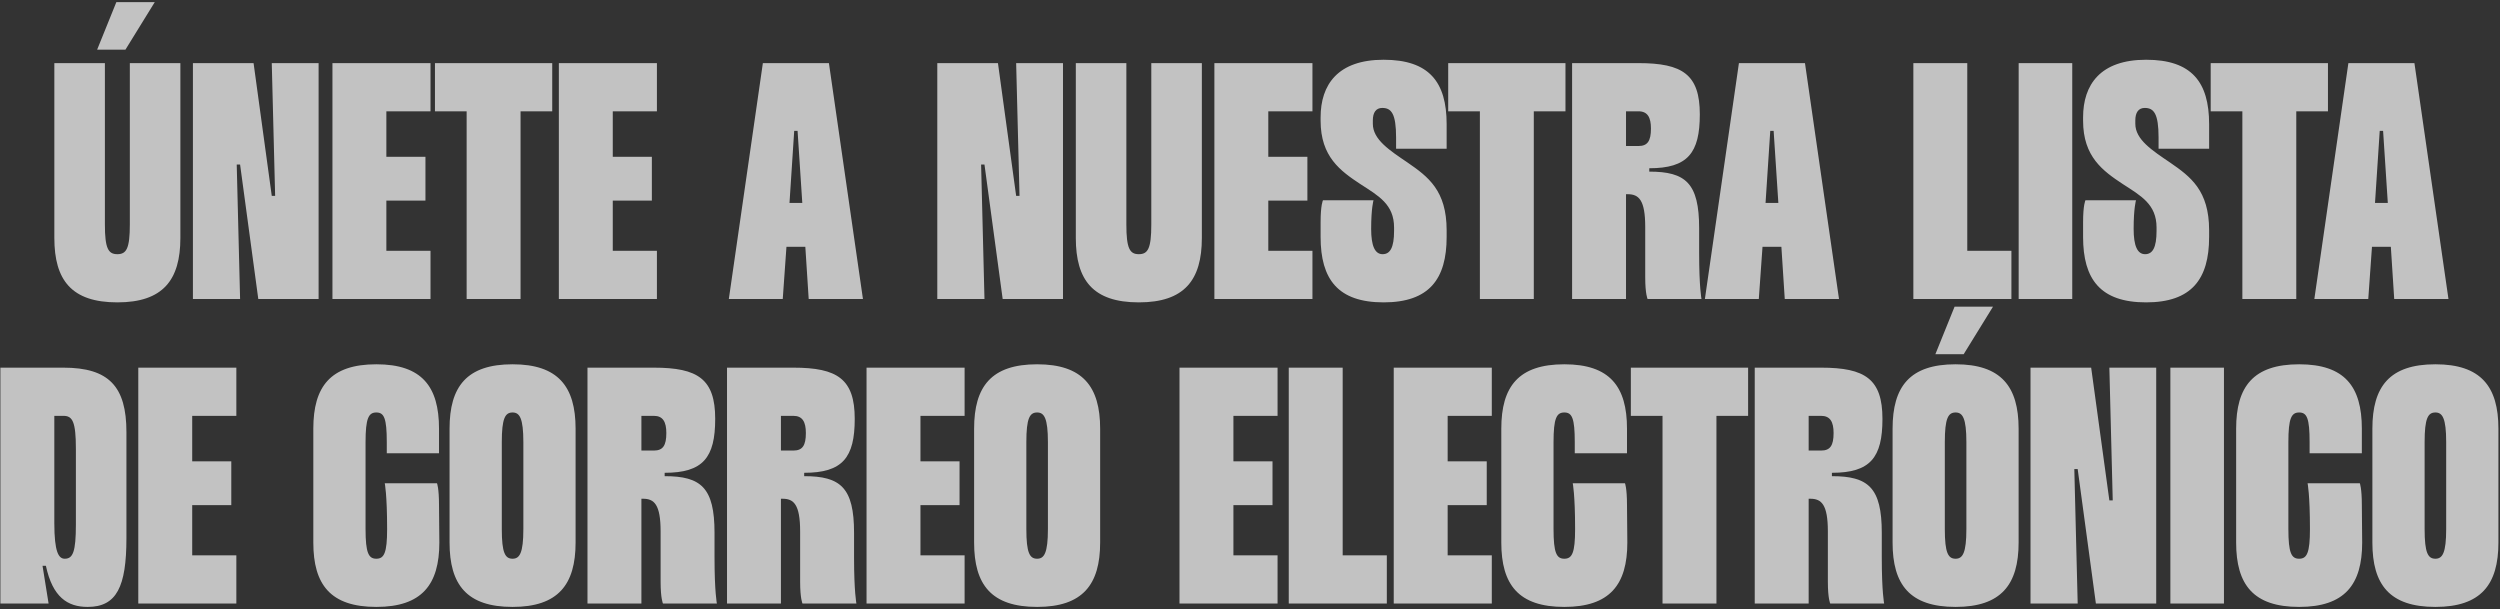 <svg xmlns="http://www.w3.org/2000/svg" width="903" height="220" viewBox="0 0 903 220" fill="none"><rect x="0" y="0" width="903" height="220" fill="#333333" stroke="none"/><path opacity="0.7" d="M35.088 17.929L42.026 0.767H55.902L45.312 17.929H35.088ZM19.63 85.969V22.798H37.888V81.1C37.888 89.742 39.105 91.812 42.391 91.812C45.678 91.812 46.895 89.742 46.895 81.1V22.798H65.152V85.969C65.152 101.184 58.823 109.217 42.391 109.217C25.838 109.217 19.63 101.184 19.63 85.969ZM91.59 22.798L98.162 70.754H99.379L98.162 22.798H115.081V108H93.294L86.721 59.435H85.504L86.721 108H69.68V22.798H91.59ZM155.499 22.798V40.203H139.554V56.635H153.673V72.459H139.554V90.594H155.499V108H120.079V22.798H155.499ZM188.024 40.203V108H168.549V40.203H157.108V22.798H199.465V40.203H188.024ZM237.277 22.798V40.203H221.333V56.635H235.452V72.459H221.333V90.594H237.277V108H201.858V22.798H237.277ZM292.101 108L290.883 89.134H284.067L282.728 108H263.254L275.547 22.798H299.404L311.697 108H292.101ZM285.163 73.311H289.788L288.084 47.263H286.867L285.163 73.311ZM360.461 22.798L367.034 70.754H368.251L367.034 22.798H383.952V108H362.165L355.592 59.435H354.375L355.592 108H338.552V22.798H360.461ZM388.585 85.969V22.798H406.843V81.1C406.843 89.742 408.06 91.812 411.346 91.812C414.633 91.812 415.85 89.742 415.85 81.1V22.798H434.107V85.969C434.107 101.184 427.778 109.217 411.346 109.217C394.793 109.217 388.585 101.184 388.585 85.969ZM474.055 22.798V40.203H458.11V56.635H472.23V72.459H458.11V90.594H474.055V108H438.636V22.798H474.055ZM495.261 82.683C495.261 88.769 496.6 91.812 499.399 91.812C502.077 91.812 503.538 89.499 503.538 83.413V82.196C503.538 73.797 497.939 70.754 491.366 66.494C484.185 61.748 477.003 56.635 477.003 43.612V42.394C477.003 30.588 483.211 21.581 499.764 21.581C516.196 21.581 522.525 29.614 522.525 44.829V53.714H504.268V49.697C504.268 41.056 502.564 38.986 499.278 38.986C496.965 38.986 495.869 40.69 495.869 43.49V44.707C495.869 50.428 501.955 54.323 508.406 58.705C515.831 63.817 522.525 68.807 522.525 83.17V85.604C522.525 100.819 516.196 109.217 499.764 109.217C483.211 109.217 477.003 100.819 477.003 85.604V80.249C477.003 73.919 477.855 72.337 477.855 72.337H496.113C496.113 72.337 495.261 75.136 495.261 82.683ZM554.007 40.203V108H534.533V40.203H523.091V22.798H565.449V40.203H554.007ZM613.729 82.439V91.325C613.729 103.862 614.581 108 614.581 108H595.106C595.106 108 594.254 106.296 594.254 100.088V81.953C594.254 72.215 591.941 70.146 587.925 70.146H587.316V108H567.841V22.798H591.82C607.765 22.798 613.972 26.936 613.972 41.299C613.972 55.297 609.59 60.774 595.715 60.774V61.991C608.86 61.991 613.729 66.129 613.729 82.439ZM587.316 52.74H591.82C595.106 52.74 596.323 50.915 596.323 46.411C596.323 42.394 595.106 40.203 591.82 40.203H587.316V52.74ZM644.653 108L643.435 89.134H636.619L635.28 108H615.806L628.099 22.798H651.956L664.249 108H644.653ZM637.715 73.311H642.34L640.636 47.263H639.419L637.715 73.311ZM726.523 90.594V108H691.104V22.798H710.579V90.594H726.523ZM729.143 108V22.798H748.496V108H729.143ZM770.67 82.683C770.67 88.769 772.009 91.812 774.808 91.812C777.486 91.812 778.946 89.499 778.946 83.413V82.196C778.946 73.797 773.347 70.754 766.775 66.494C759.593 61.748 752.412 56.635 752.412 43.612V42.394C752.412 30.588 758.62 21.581 775.173 21.581C791.605 21.581 797.934 29.614 797.934 44.829V53.714H779.677V49.697C779.677 41.056 777.973 38.986 774.686 38.986C772.374 38.986 771.278 40.69 771.278 43.49V44.707C771.278 50.428 777.364 54.323 783.815 58.705C791.24 63.817 797.934 68.807 797.934 83.17V85.604C797.934 100.819 791.605 109.217 775.173 109.217C758.62 109.217 752.412 100.819 752.412 85.604V80.249C752.412 73.919 753.264 72.337 753.264 72.337H771.522C771.522 72.337 770.67 75.136 770.67 82.683ZM829.416 40.203V108H809.942V40.203H798.5V22.798H840.858V40.203H829.416ZM864.789 108L863.572 89.134H856.756L855.417 108H835.942L848.236 22.798H872.092L884.386 108H864.789ZM857.852 73.311H862.477L860.773 47.263H859.556L857.852 73.311ZM45.667 156.046V194.387C45.667 211.914 42.137 219.217 31.67 219.217C24.367 219.217 19.011 215.687 16.577 204.368H15.36L17.55 218H0.145V132.798H22.906C39.338 132.798 45.667 139.614 45.667 156.046ZM27.41 189.518V162.132C27.41 152.273 26.192 150.204 22.906 150.204H19.62V188.91C19.62 199.499 21.202 201.812 23.393 201.812C26.314 201.812 27.41 199.377 27.41 189.518ZM85.369 132.798V150.204H69.424V166.635H83.543V182.459H69.424V200.594H85.369V218H49.949V132.798H85.369ZM158.571 182.459L158.693 195.969C158.693 211.184 152.364 219.217 135.932 219.217C119.378 219.217 113.171 211.184 113.171 195.969V154.829C113.171 139.614 119.378 131.581 135.932 131.581C152.364 131.581 158.571 139.614 158.571 154.829V163.714H139.705V159.697C139.705 151.056 138.731 148.986 135.932 148.986C133.132 148.986 132.037 151.056 132.037 159.697V191.101C132.037 199.742 133.132 201.812 135.932 201.812C138.731 201.812 139.827 199.742 139.827 191.101C139.827 178.564 138.975 174.547 138.975 174.547H157.841C157.841 174.547 158.571 176.251 158.571 182.459ZM185.142 131.581C201.573 131.581 207.903 139.614 207.903 154.829V195.969C207.903 211.184 201.573 219.217 185.142 219.217C168.588 219.217 162.381 211.184 162.381 195.969V154.829C162.381 139.614 168.588 131.581 185.142 131.581ZM189.037 191.101V159.697C189.037 151.056 187.698 148.986 185.142 148.986C182.464 148.986 181.247 151.056 181.247 159.697V191.101C181.247 199.742 182.464 201.812 185.142 201.812C187.698 201.812 189.037 199.742 189.037 191.101ZM258.086 192.439V201.325C258.086 213.862 258.938 218 258.938 218H239.464C239.464 218 238.612 216.296 238.612 210.088V191.953C238.612 182.215 236.299 180.146 232.282 180.146H231.674V218H212.199V132.798H236.177C252.122 132.798 258.33 136.936 258.33 151.299C258.33 165.296 253.948 170.774 240.072 170.774V171.991C253.218 171.991 258.086 176.129 258.086 192.439ZM231.674 162.74H236.177C239.464 162.74 240.681 160.915 240.681 156.411C240.681 152.394 239.464 150.204 236.177 150.204H231.674V162.74ZM308.485 192.439V201.325C308.485 213.862 309.337 218 309.337 218H289.862C289.862 218 289.01 216.296 289.01 210.088V191.953C289.01 182.215 286.698 180.146 282.681 180.146H282.072V218H262.598V132.798H286.576C302.521 132.798 308.728 136.936 308.728 151.299C308.728 165.296 304.347 170.774 290.471 170.774V171.991C303.616 171.991 308.485 176.129 308.485 192.439ZM282.072 162.74H286.576C289.862 162.74 291.079 160.915 291.079 156.411C291.079 152.394 289.862 150.204 286.576 150.204H282.072V162.74ZM348.416 132.798V150.204H332.471V166.635H346.59V182.459H332.471V200.594H348.416V218H312.996V132.798H348.416ZM374.612 131.581C391.043 131.581 397.373 139.614 397.373 154.829V195.969C397.373 211.184 391.043 219.217 374.612 219.217C358.058 219.217 351.85 211.184 351.85 195.969V154.829C351.85 139.614 358.058 131.581 374.612 131.581ZM378.507 191.101V159.697C378.507 151.056 377.168 148.986 374.612 148.986C371.934 148.986 370.717 151.056 370.717 159.697V191.101C370.717 199.742 371.934 201.812 374.612 201.812C377.168 201.812 378.507 199.742 378.507 191.101ZM461.456 132.798V150.204H445.511V166.635H459.63V182.459H445.511V200.594H461.456V218H426.036V132.798H461.456ZM500.919 200.594V218H465.499V132.798H484.974V200.594H500.919ZM538.837 132.798V150.204H522.892V166.635H537.011V182.459H522.892V200.594H538.837V218H503.417V132.798H538.837ZM587.672 182.459L587.793 195.969C587.793 211.184 581.464 219.217 565.032 219.217C548.479 219.217 542.271 211.184 542.271 195.969V154.829C542.271 139.614 548.479 131.581 565.032 131.581C581.464 131.581 587.672 139.614 587.672 154.829V163.714H568.806V159.697C568.806 151.056 567.832 148.986 565.032 148.986C562.233 148.986 561.137 151.056 561.137 159.697V191.101C561.137 199.742 562.233 201.812 565.032 201.812C567.832 201.812 568.927 199.742 568.927 191.101C568.927 178.564 568.075 174.547 568.075 174.547H586.941C586.941 174.547 587.672 176.251 587.672 182.459ZM619.977 150.204V218H600.502V150.204H589.061V132.798H631.419V150.204H619.977ZM679.698 192.439V201.325C679.698 213.862 680.551 218 680.551 218H661.076C661.076 218 660.224 216.296 660.224 210.088V191.953C660.224 182.215 657.911 180.146 653.894 180.146H653.286V218H633.811V132.798H657.789C673.734 132.798 679.942 136.936 679.942 151.299C679.942 165.296 675.56 170.774 661.684 170.774V171.991C674.83 171.991 679.698 176.129 679.698 192.439ZM653.286 162.74H657.789C661.076 162.74 662.293 160.915 662.293 156.411C662.293 152.394 661.076 150.204 657.789 150.204H653.286V162.74ZM699.059 127.929L705.997 110.767H719.873L709.283 127.929H699.059ZM706.362 131.581C722.794 131.581 729.123 139.614 729.123 154.829V195.969C729.123 211.184 722.794 219.217 706.362 219.217C689.809 219.217 683.601 211.184 683.601 195.969V154.829C683.601 139.614 689.809 131.581 706.362 131.581ZM710.257 191.101V159.697C710.257 151.056 708.918 148.986 706.362 148.986C703.684 148.986 702.467 151.056 702.467 159.697V191.101C702.467 199.742 703.684 201.812 706.362 201.812C708.918 201.812 710.257 199.742 710.257 191.101ZM755.329 132.798L761.901 180.755H763.119L761.901 132.798H778.82V218H757.033L750.46 169.435H749.243L750.46 218H733.42V132.798H755.329ZM783.94 218V132.798H803.293V218H783.94ZM853.096 182.459L853.218 195.969C853.218 211.184 846.888 219.217 830.457 219.217C813.903 219.217 807.696 211.184 807.696 195.969V154.829C807.696 139.614 813.903 131.581 830.457 131.581C846.888 131.581 853.096 139.614 853.096 154.829V163.714H834.23V159.697C834.23 151.056 833.256 148.986 830.457 148.986C827.657 148.986 826.562 151.056 826.562 159.697V191.101C826.562 199.742 827.657 201.812 830.457 201.812C833.256 201.812 834.352 199.742 834.352 191.101C834.352 178.564 833.5 174.547 833.5 174.547H852.366C852.366 174.547 853.096 176.251 853.096 182.459ZM879.667 131.581C896.098 131.581 902.428 139.614 902.428 154.829V195.969C902.428 211.184 896.098 219.217 879.667 219.217C863.113 219.217 856.905 211.184 856.905 195.969V154.829C856.905 139.614 863.113 131.581 879.667 131.581ZM883.561 191.101V159.697C883.561 151.056 882.223 148.986 879.667 148.986C876.989 148.986 875.772 151.056 875.772 159.697V191.101C875.772 199.742 876.989 201.812 879.667 201.812C882.223 201.812 883.561 199.742 883.561 191.101Z" fill="white"></path></svg>